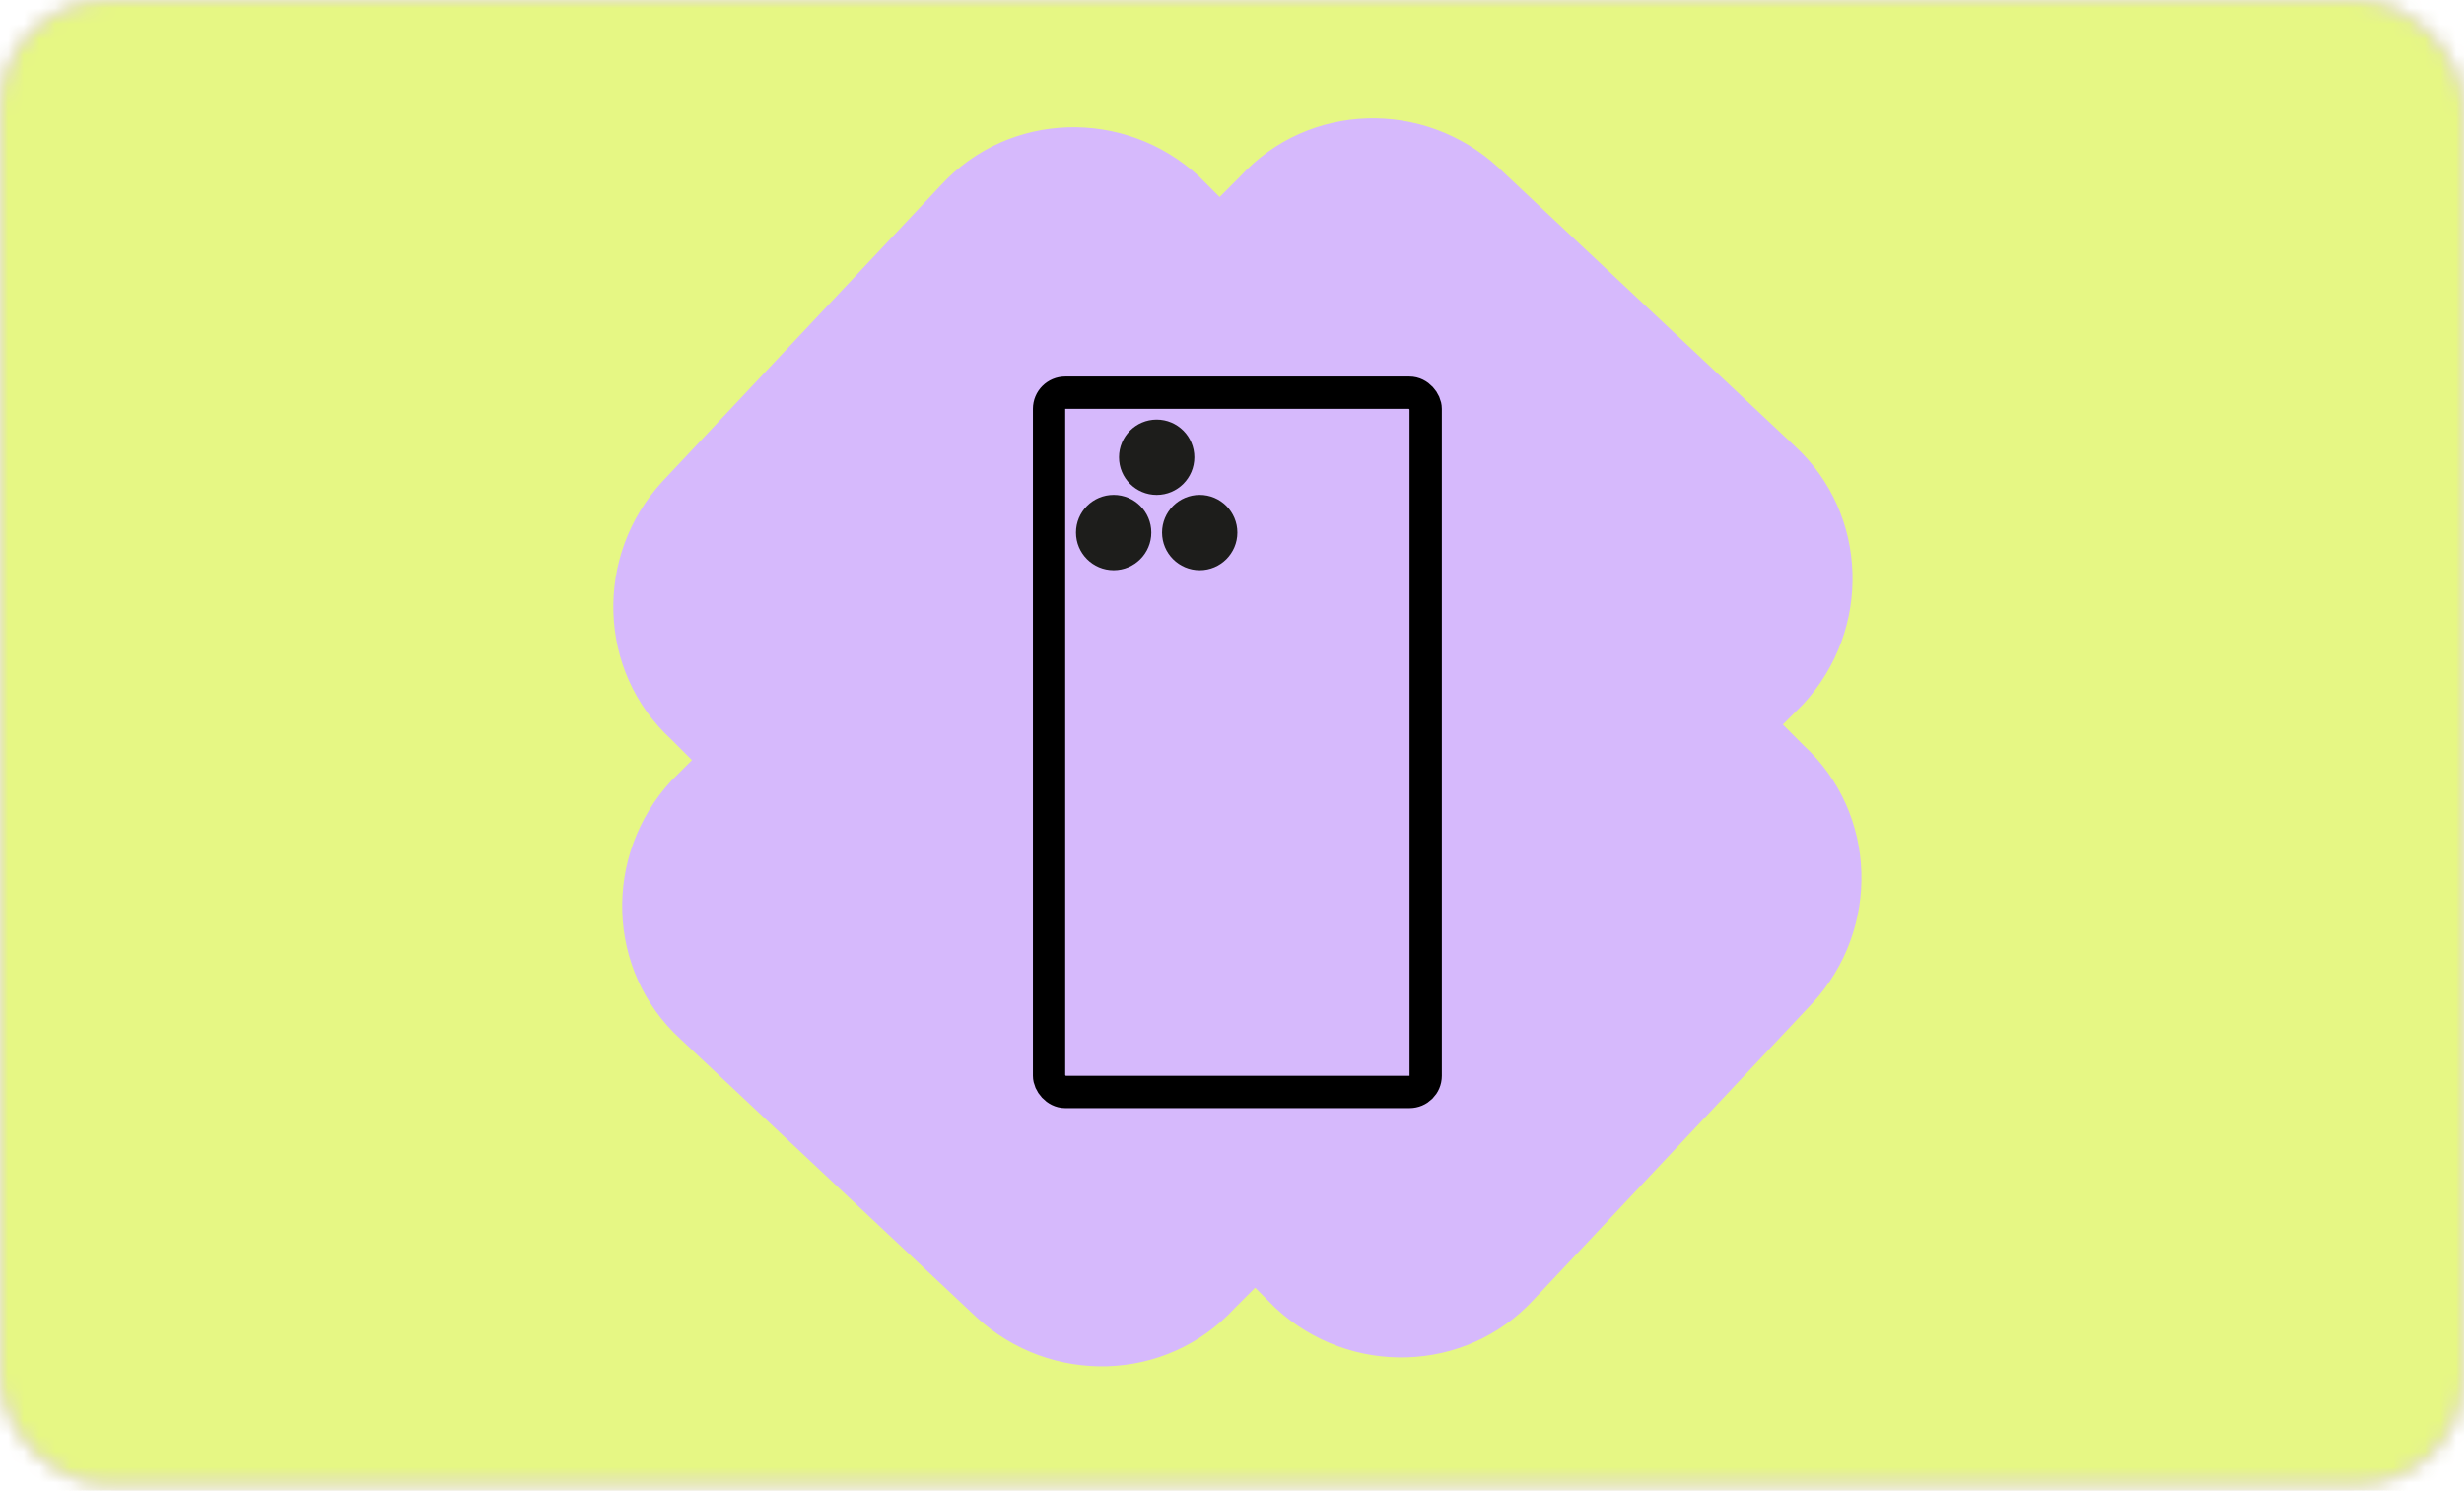 <svg xmlns="http://www.w3.org/2000/svg" xmlns:xlink="http://www.w3.org/1999/xlink" width="157" height="95" viewBox="0 0 157 95" fill="none"><mask id="mask0_77_365" style="mask-type:alpha" maskUnits="userSpaceOnUse" x="0" y="0" width="157" height="95"><rect width="157" height="94.611" rx="6.856" fill="#E6F784"></rect></mask><g mask="url(#mask0_77_365)"><rect x="-40.044" y="-17.809" width="232.004" height="135.239" rx="6.856" fill="#D6B9FC"></rect></g><mask id="mask1_77_365" style="mask-type:alpha" maskUnits="userSpaceOnUse" x="0" y="0" width="157" height="95"><rect width="157" height="94.611" rx="6.856" fill="#E6F784"></rect></mask><g mask="url(#mask1_77_365)"><rect x="-40.044" y="-17.809" width="232.004" height="135.239" rx="6.856" fill="#E6F784"></rect><path d="M114.918 47.495L113.596 46.172L114.918 44.85C119.262 40.128 119.073 32.762 114.351 28.418L95.464 10.664C90.742 6.32 83.376 6.509 79.032 11.23L77.71 12.553L76.387 11.23C71.665 6.886 64.299 7.075 59.955 11.797L42.201 30.685C37.857 35.407 38.046 42.773 42.768 47.117L44.09 48.439L42.768 49.761C38.423 54.483 38.612 61.849 43.334 66.193L62.222 83.948C66.944 88.292 74.31 88.103 78.654 83.381L79.976 82.059L81.298 83.381C86.02 87.725 93.386 87.536 97.73 82.814L115.485 63.927C119.829 59.205 119.64 51.839 114.918 47.495Z" fill="#D6B9FC"></path></g><mask id="mask2_77_365" style="mask-type:alpha" maskUnits="userSpaceOnUse" x="0" y="0" width="157" height="95"><mask id="mask3_77_365" style="mask-type:alpha" maskUnits="userSpaceOnUse" x="0" y="0" width="157" height="95"><rect width="157" height="94.611" rx="6.856" fill="#D6B9FC"></rect></mask><g mask="url(#mask3_77_365)"><rect x="-40.044" y="-17.809" width="232.004" height="135.239" rx="6.856" fill="#D6B9FC"></rect></g></mask><g mask="url(#mask2_77_365)"><rect opacity="0.37" x="-20.568" y="-26.738" width="197.45" height="147.402" fill="url(#pattern0_77_365)" fill-opacity="0.5"></rect></g><rect x="66.845" y="25.024" width="23.996" height="44.563" rx="1.028" stroke="black" stroke-width="2.057" stroke-linejoin="round"></rect><circle cx="73.701" cy="29.138" r="2.4" fill="#1D1D1B"></circle><circle cx="70.959" cy="33.937" r="2.4" fill="#1D1D1B"></circle><circle cx="76.443" cy="33.937" r="2.4" fill="#1D1D1B"></circle><defs><pattern id="pattern0_77_365" patternContentUnits="objectBoundingBox" width="1" height="1"><use xlink:href="#image0_77_365" transform="scale(0.002 0.002)"></use></pattern><image id="image0_77_365" width="576" height="430" preserveAspectRatio="none"></image></defs></svg>